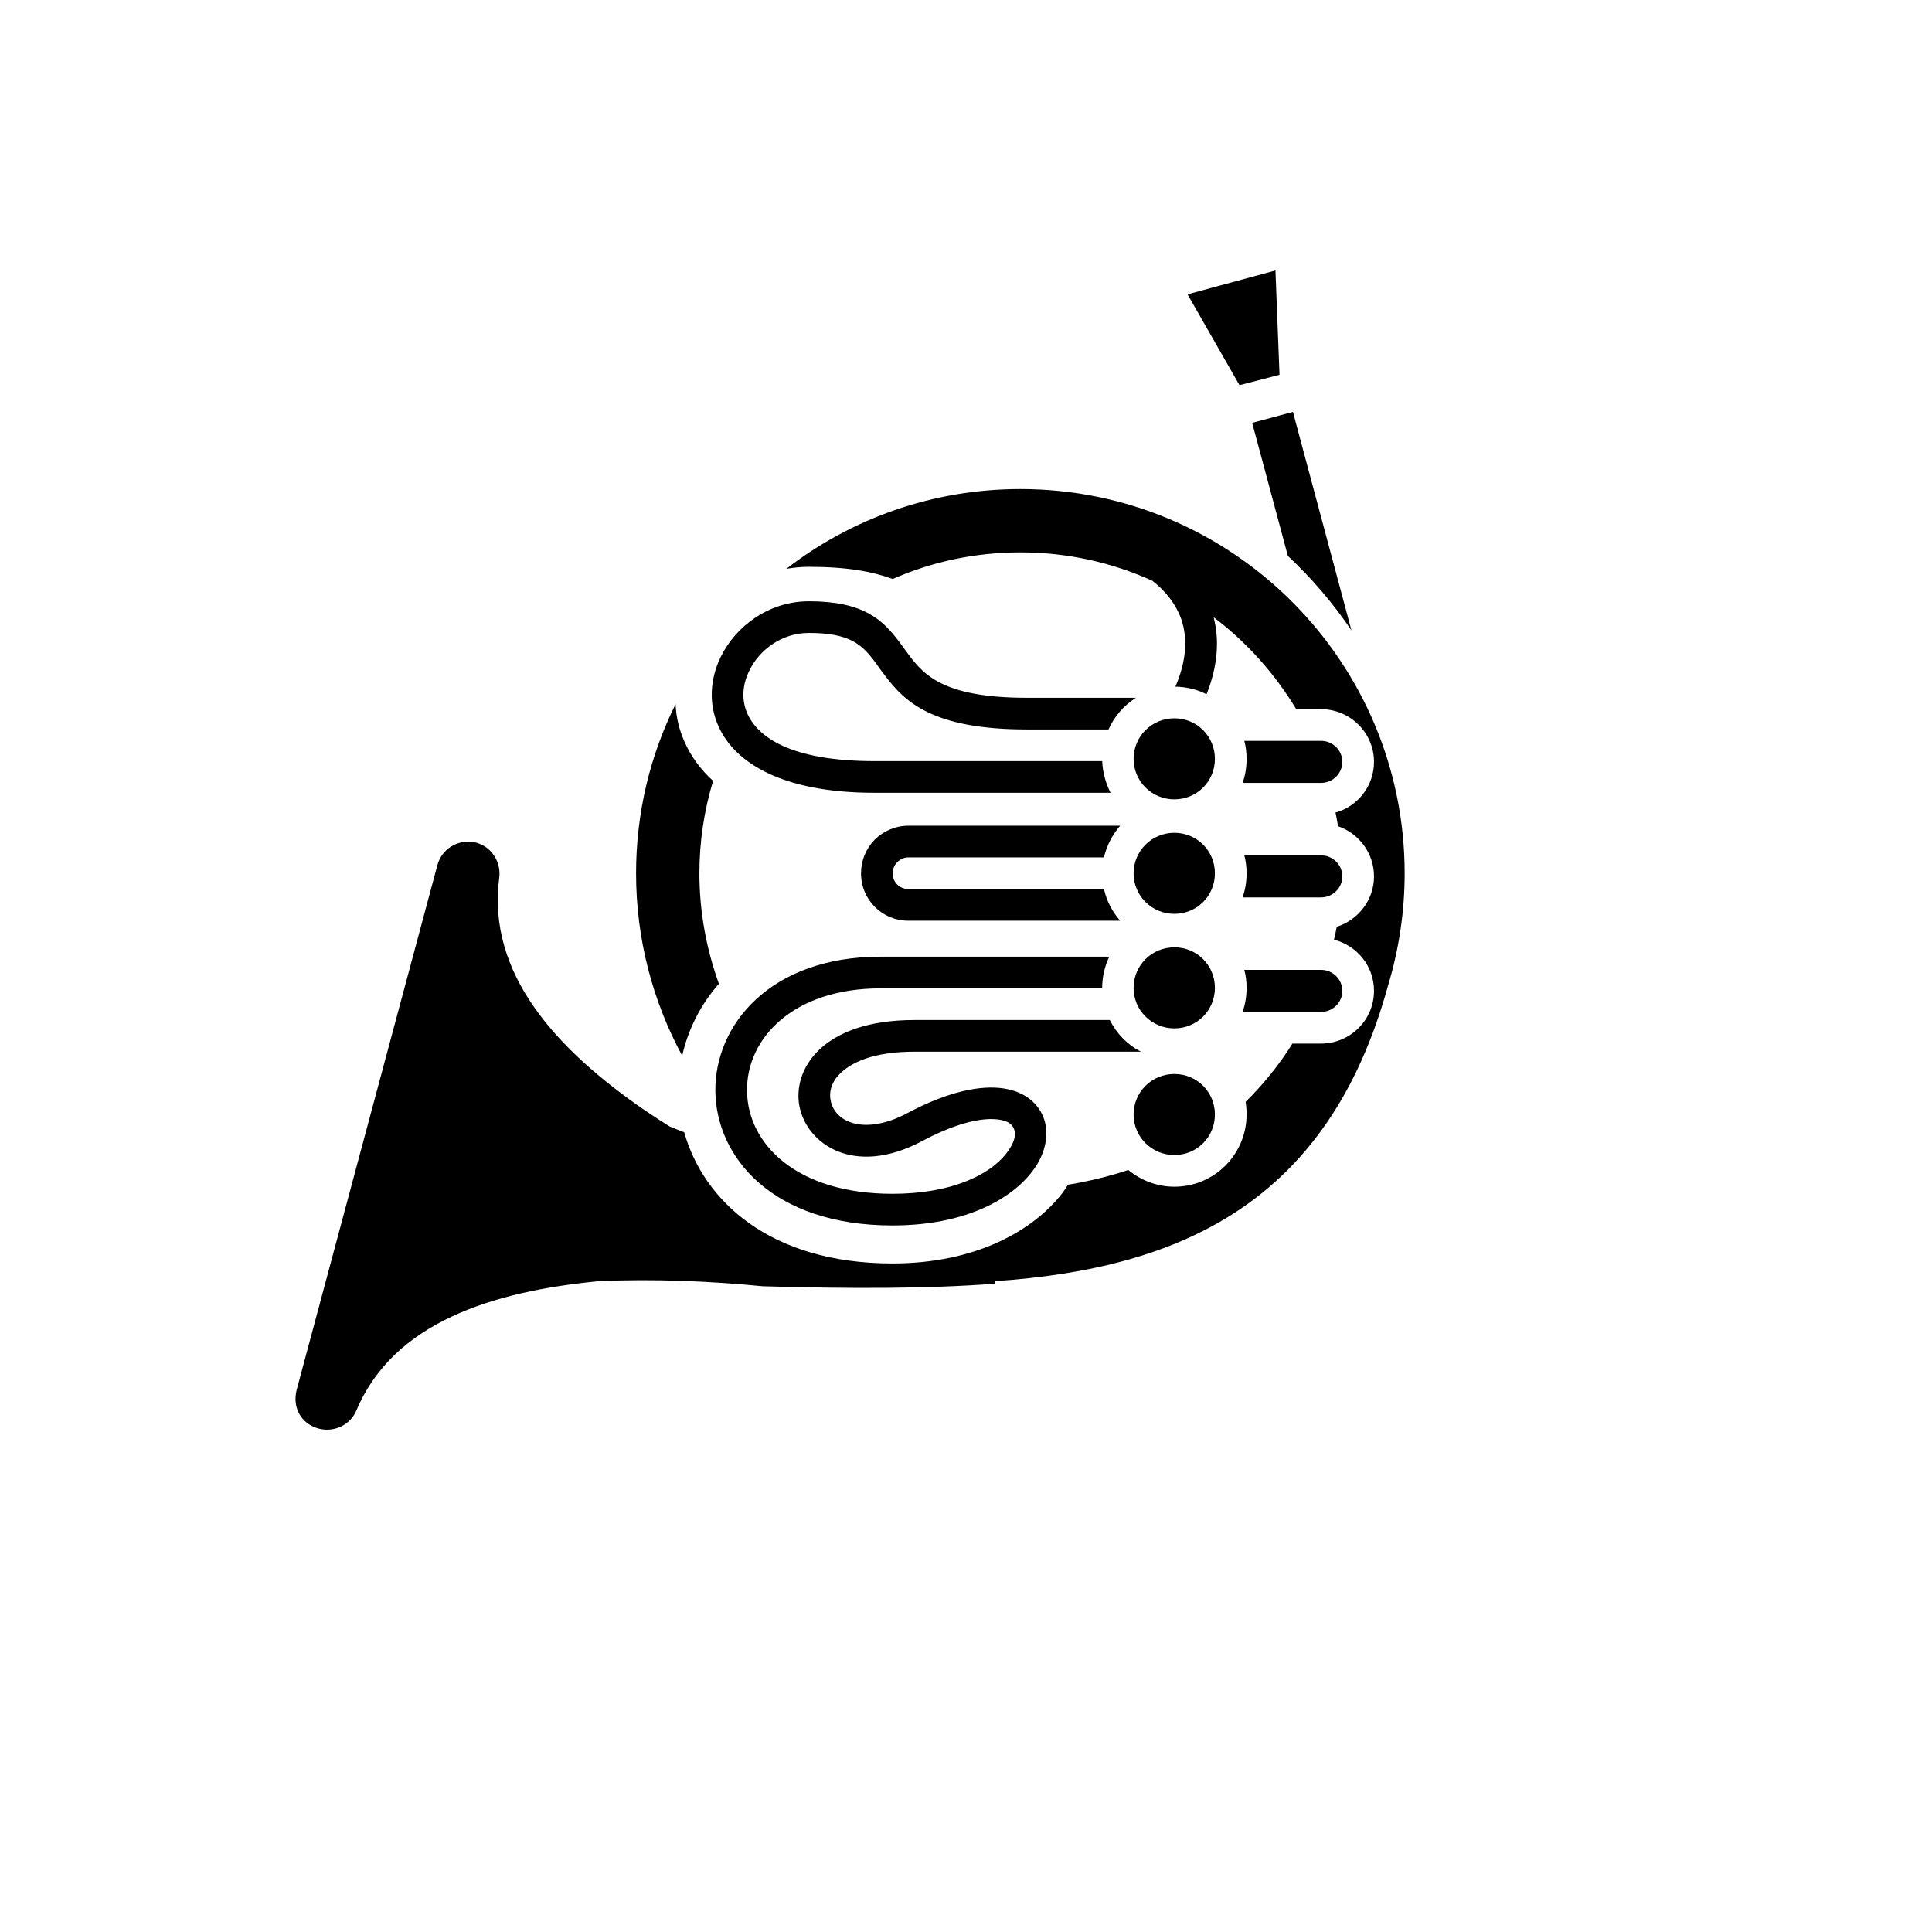 <svg xmlns="http://www.w3.org/2000/svg" version="1.1" xmlns:xlink="http://www.w3.org/1999/xlink" width="100%" height="100%" id="svgWorkerArea" viewBox="-25 -25 625 625" xmlns:idraw="https://idraw.muisca.co" style="background: white;"><defs id="defsdoc"><pattern id="patternBool" x="0" y="0" width="10" height="10" patternUnits="userSpaceOnUse" patternTransform="rotate(35)"><circle cx="5" cy="5" r="4" style="stroke: none;fill: #ff000070;"></circle></pattern></defs><g id="fileImp-854115446" class="cosito"><path id="pathImp-32616208" fill="#000" class="grouped" d="M387.61 62.5C387.61 62.5 359.174 70.22 359.174 70.22 359.174 70.22 375.973 99.607 375.973 99.607 375.973 99.607 388.921 96.247 388.921 96.247 388.921 96.247 387.61 62.5 387.61 62.5M393.265 108.261C393.265 108.261 380.071 111.785 380.071 111.785 380.071 111.785 391.626 154.841 391.626 154.841 399.329 162.053 406.295 170.166 412.195 178.934 412.195 178.934 393.265 108.261 393.265 108.261M305.087 133.206C276.65 133.206 250.344 142.794 229.365 159.02 231.742 158.611 234.118 158.365 236.659 158.365 249.197 158.365 257.31 159.922 263.784 162.298 276.486 156.726 290.418 153.694 305.087 153.694 320.329 153.694 334.753 156.972 347.783 162.872 352.208 166.314 355.486 170.576 357.207 175.492 359.256 181.721 358.764 188.932 355.24 197.127 358.846 197.209 362.288 198.029 365.32 199.586 369.008 190.325 369.499 181.966 367.615 174.673 378.268 182.704 387.364 192.866 394.33 204.421 394.33 204.421 402.361 204.421 402.361 204.421 411.785 204.421 419.489 212.042 419.489 221.466 419.489 229.252 414.244 235.889 407.032 237.856 407.36 239.331 407.606 240.806 407.852 242.281 414.572 244.576 419.489 250.968 419.489 258.508 419.489 266.129 414.408 272.603 407.442 274.816 407.196 276.209 406.868 277.602 406.541 278.995 413.998 280.88 419.489 287.518 419.489 295.549 419.489 304.973 411.785 312.594 402.361 312.594 402.361 312.594 393.101 312.594 393.101 312.594 389.331 318.659 384.906 324.231 379.989 329.394 379.989 329.394 377.94 331.443 377.94 331.443 378.186 332.754 378.268 334.147 378.268 335.54 378.268 348.407 367.86 358.896 354.912 358.896 349.258 358.896 344.095 356.847 339.997 353.487 334.916 355.208 329.672 356.52 324.263 357.585 323.034 357.831 321.723 358.077 320.493 358.241 319.428 360.043 318.117 361.764 316.642 363.403 308.037 373.074 290.827 383.727 263.702 383.727 223.792 383.727 202.486 363.158 196.339 341.277 194.782 340.703 193.143 340.048 191.586 339.392 188.882 337.671 186.178 335.95 183.555 334.147 155.528 314.889 132.337 290.222 136.516 258.917 137.172 253.509 133.648 248.51 128.403 247.444 123.076 246.461 117.881 249.657 116.487 254.902 116.487 254.902 70.948 424.702 70.948 424.702 69.546 430.438 72.439 435.355 77.561 436.994 82.675 438.633 88.256 436.175 90.313 431.258 102.359 402.575 134.795 392.741 168.64 389.463 186.587 388.644 205.026 389.464 221.744 391.102 250.098 391.922 275.011 391.922 296.81 390.283 296.81 390.283 296.81 389.464 296.81 389.463 357.125 385.366 404.82 363.977 424.078 293.664 427.52 282.191 429.405 270.063 429.405 257.524 429.405 188.932 373.679 133.206 305.087 133.206 305.087 133.206 305.087 133.206 305.087 133.206M236.659 169.51C223.875 169.51 212.975 177.459 208.058 187.703 204.698 194.751 204.125 202.864 207.566 210.239 212.647 221.302 227.316 231.464 257.884 231.464 257.884 231.464 334.261 231.464 334.261 231.464 332.704 228.35 331.721 224.908 331.557 221.22 331.557 221.22 257.884 221.22 257.884 221.22 233.381 221.22 220.924 214.828 216.827 205.978 214.778 201.471 215.188 196.472 217.319 192.128 220.596 185.162 227.972 179.754 236.659 179.754 243.133 179.754 247.558 180.655 250.836 182.376 255.753 184.999 257.966 189.26 261.08 193.275 267.554 201.88 276.404 210.977 307.299 210.977 307.299 210.977 333.605 210.977 333.605 210.977 335.49 206.715 338.604 203.191 342.456 200.733 342.456 200.733 307.299 200.733 307.299 200.733 291.893 200.733 282.96 198.357 277.142 194.751 271.487 191.227 268.947 186.556 265.833 182.54 260.506 175.493 254.36 169.51 236.659 169.51 236.659 169.51 236.659 169.51 236.659 169.51M193.553 202.782C185.358 219.254 180.769 237.856 180.769 257.524 180.769 278.831 186.178 298.909 195.684 316.528 197.569 308.169 201.502 300.138 207.566 293.254 203.551 282.109 201.256 270.063 201.256 257.524 201.256 247.117 202.813 237.119 205.682 227.613 201.502 223.843 198.634 219.663 196.749 215.648 194.782 211.468 193.717 207.125 193.553 202.782 193.553 202.782 193.553 202.782 193.553 202.782M354.912 207.371C347.619 207.371 341.718 213.189 341.718 220.483 341.718 227.776 347.619 233.595 354.912 233.595 362.206 233.595 368.024 227.776 368.024 220.483 368.024 213.189 362.206 207.371 354.912 207.371 354.912 207.371 354.912 207.371 354.912 207.371M377.53 214.664C378.022 216.467 378.268 218.434 378.268 220.483 378.268 223.187 377.858 225.892 376.957 228.268 376.957 228.268 402.361 228.268 402.361 228.268 406.131 228.268 409.245 225.236 409.245 221.466 409.245 217.697 406.131 214.665 402.361 214.664 402.361 214.665 377.53 214.665 377.53 214.664M268.865 242.118C264.767 242.118 260.916 243.757 257.966 246.625 255.097 249.575 253.54 253.427 253.54 257.524 253.54 266.047 260.342 272.849 268.865 272.849 268.865 272.849 337.375 272.849 337.375 272.849 334.834 269.981 333.032 266.539 332.13 262.605 332.13 262.605 268.865 262.605 268.865 262.605 265.997 262.605 263.784 260.392 263.784 257.524 263.784 256.131 264.276 254.902 265.259 253.918 266.243 252.935 267.472 252.361 268.865 252.361 268.865 252.361 332.13 252.361 332.13 252.361 333.032 248.51 334.834 245.068 337.375 242.118 337.375 242.118 268.865 242.118 268.865 242.118M354.912 244.412C347.619 244.412 341.718 250.231 341.718 257.524 341.718 264.818 347.619 270.636 354.912 270.636 362.206 270.636 368.024 264.818 368.024 257.524 368.024 250.231 362.206 244.412 354.912 244.412 354.912 244.412 354.912 244.412 354.912 244.412M377.53 251.706C378.022 253.509 378.268 255.476 378.268 257.524 378.268 260.229 377.858 262.851 376.957 265.31 376.957 265.31 402.361 265.31 402.361 265.31 406.131 265.31 409.245 262.277 409.245 258.508 409.245 254.738 406.131 251.706 402.361 251.706 402.361 251.706 377.53 251.706 377.53 251.706M354.912 281.454C347.619 281.454 341.718 287.272 341.718 294.565 341.718 301.859 347.619 307.678 354.912 307.678 362.206 307.678 368.024 301.859 368.024 294.565 368.024 287.272 362.206 281.454 354.912 281.454 354.912 281.454 354.912 281.454 354.912 281.454M259.851 284.486C224.12 284.486 206.173 306.612 206.419 328.001 206.665 349.308 224.858 371.435 263.702 371.435 290.909 371.435 306.398 360.043 311.397 350.046 314.183 344.391 314.101 338.9 311.725 334.721 309.594 330.951 305.66 328.001 299.596 327.1 292.548 326.034 282.141 327.837 268.455 335.131 255.015 342.26 245.1 338.327 243.706 330.951 243.051 327.673 244.362 324.149 247.804 321.363 252.311 317.594 259.851 315.217 270.832 315.217 270.832 315.217 344.095 315.217 344.095 315.217 339.752 313.004 336.228 309.399 334.015 304.973 334.015 304.973 270.832 304.973 270.832 304.973 240.592 304.973 231.332 321.281 233.626 332.918 236.003 345.047 251.246 355.864 273.29 344.145 282.551 339.228 289.926 337.098 295.417 337.016 299.104 337.016 301.727 337.753 302.792 339.72 304.103 342.096 302.874 345.211 300.334 348.407 294.761 355.29 282.469 361.191 263.702 361.191 232.561 361.191 216.827 344.965 216.663 327.919 216.417 310.955 231.578 294.729 259.851 294.729 259.851 294.729 331.557 294.729 331.557 294.729 331.557 294.729 331.557 294.566 331.557 294.565 331.557 290.96 332.376 287.6 333.851 284.486 333.851 284.486 259.851 284.486 259.851 284.486M377.53 288.747C378.022 290.55 378.268 292.517 378.268 294.565 378.268 297.27 377.858 299.892 376.957 302.351 376.957 302.351 402.361 302.351 402.361 302.351 406.131 302.351 409.245 299.319 409.245 295.549 409.245 291.779 406.131 288.747 402.361 288.747 402.361 288.747 377.53 288.747 377.53 288.747M354.912 322.428C347.619 322.428 341.718 328.247 341.718 335.54 341.718 342.834 347.619 348.652 354.912 348.652 362.206 348.652 368.024 342.834 368.024 335.54 368.024 328.247 362.206 322.428 354.912 322.428 354.912 322.428 354.912 322.428 354.912 322.428"></path></g></svg>